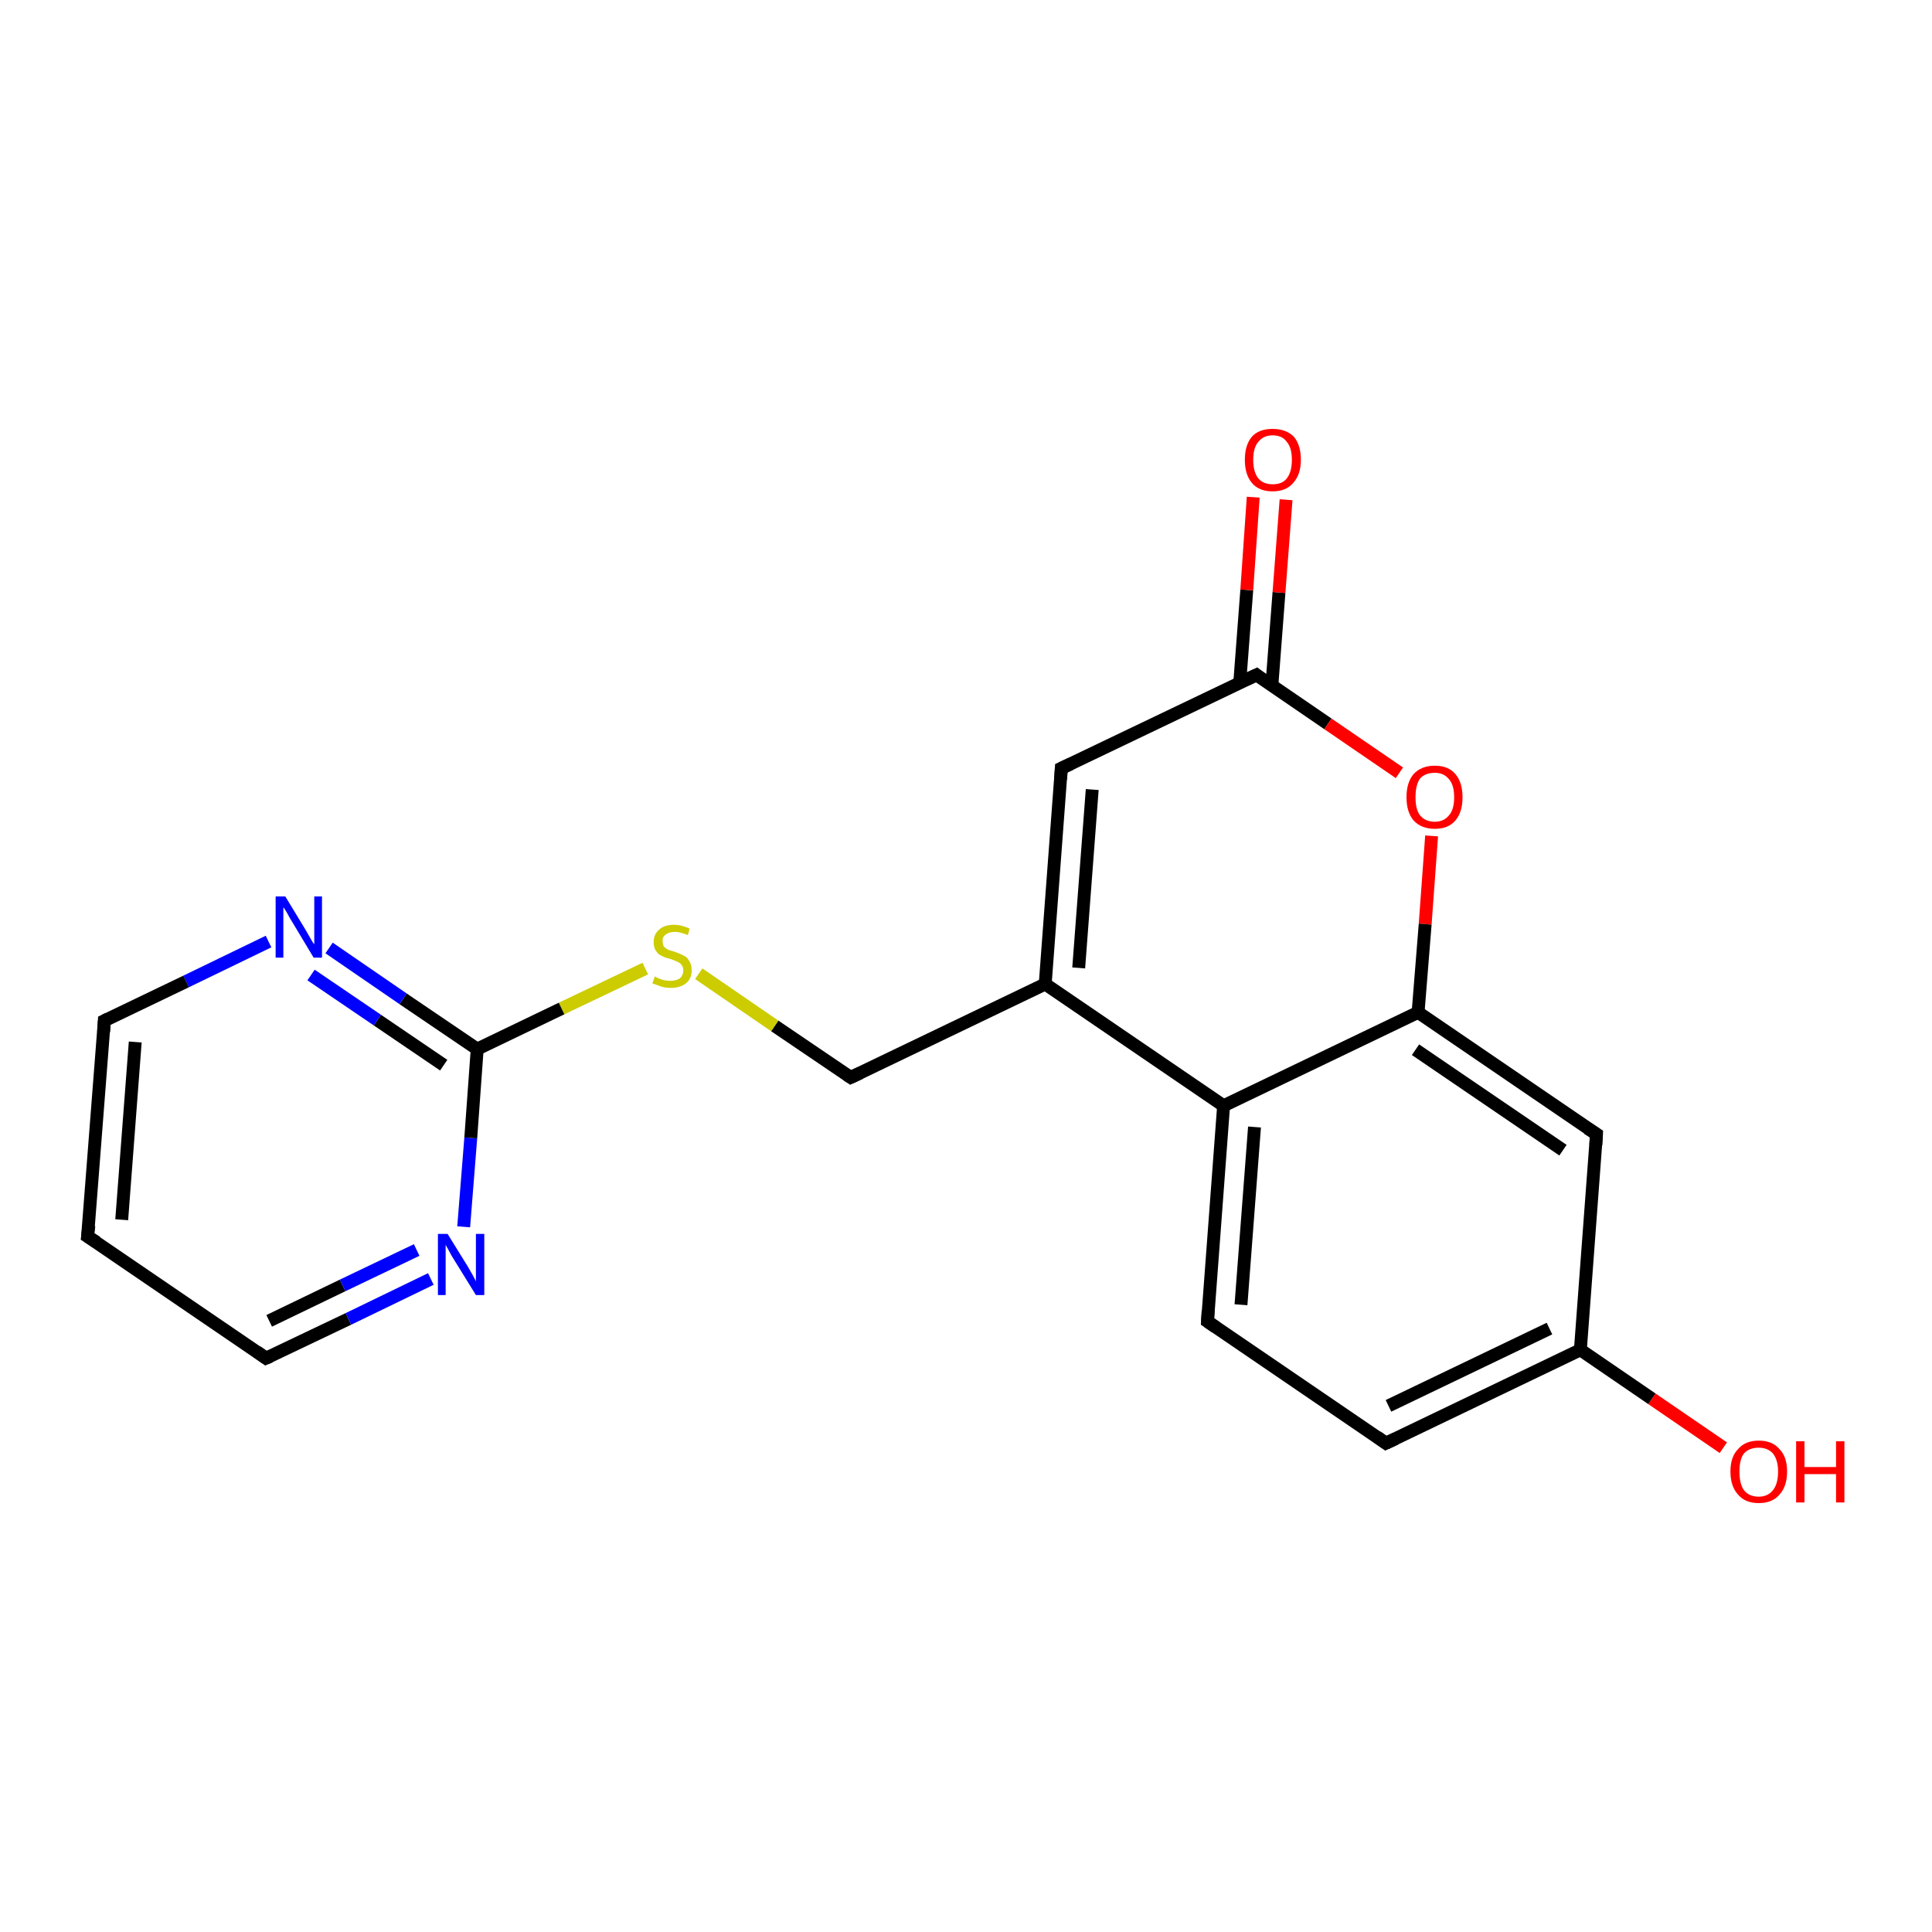 <?xml version='1.0' encoding='iso-8859-1'?>
<svg version='1.1' baseProfile='full'
              xmlns='http://www.w3.org/2000/svg'
                      xmlns:rdkit='http://www.rdkit.org/xml'
                      xmlns:xlink='http://www.w3.org/1999/xlink'
                  xml:space='preserve'
width='300px' height='300px' viewBox='0 0 300 300'>
<!-- END OF HEADER -->
<rect style='opacity:1.0;fill:#FFFFFF;stroke:none' width='300.0' height='300.0' x='0.0' y='0.0'> </rect>
<path class='bond-0 atom-0 atom-1' d='M 267.6,224.8 L 256.5,217.2' style='fill:none;fill-rule:evenodd;stroke:#FF0000;stroke-width:2.0px;stroke-linecap:butt;stroke-linejoin:miter;stroke-opacity:1' />
<path class='bond-0 atom-0 atom-1' d='M 256.5,217.2 L 245.4,209.6' style='fill:none;fill-rule:evenodd;stroke:#000000;stroke-width:2.0px;stroke-linecap:butt;stroke-linejoin:miter;stroke-opacity:1' />
<path class='bond-1 atom-1 atom-2' d='M 245.4,209.6 L 215.2,224.1' style='fill:none;fill-rule:evenodd;stroke:#000000;stroke-width:2.0px;stroke-linecap:butt;stroke-linejoin:miter;stroke-opacity:1' />
<path class='bond-1 atom-1 atom-2' d='M 240.6,206.3 L 215.6,218.3' style='fill:none;fill-rule:evenodd;stroke:#000000;stroke-width:2.0px;stroke-linecap:butt;stroke-linejoin:miter;stroke-opacity:1' />
<path class='bond-2 atom-2 atom-3' d='M 215.2,224.1 L 187.5,205.2' style='fill:none;fill-rule:evenodd;stroke:#000000;stroke-width:2.0px;stroke-linecap:butt;stroke-linejoin:miter;stroke-opacity:1' />
<path class='bond-3 atom-3 atom-4' d='M 187.5,205.2 L 190.0,171.7' style='fill:none;fill-rule:evenodd;stroke:#000000;stroke-width:2.0px;stroke-linecap:butt;stroke-linejoin:miter;stroke-opacity:1' />
<path class='bond-3 atom-3 atom-4' d='M 192.7,202.6 L 194.8,175.0' style='fill:none;fill-rule:evenodd;stroke:#000000;stroke-width:2.0px;stroke-linecap:butt;stroke-linejoin:miter;stroke-opacity:1' />
<path class='bond-4 atom-4 atom-5' d='M 190.0,171.7 L 162.3,152.8' style='fill:none;fill-rule:evenodd;stroke:#000000;stroke-width:2.0px;stroke-linecap:butt;stroke-linejoin:miter;stroke-opacity:1' />
<path class='bond-5 atom-5 atom-6' d='M 162.3,152.8 L 132.1,167.3' style='fill:none;fill-rule:evenodd;stroke:#000000;stroke-width:2.0px;stroke-linecap:butt;stroke-linejoin:miter;stroke-opacity:1' />
<path class='bond-6 atom-6 atom-7' d='M 132.1,167.3 L 120.3,159.3' style='fill:none;fill-rule:evenodd;stroke:#000000;stroke-width:2.0px;stroke-linecap:butt;stroke-linejoin:miter;stroke-opacity:1' />
<path class='bond-6 atom-6 atom-7' d='M 120.3,159.3 L 108.5,151.2' style='fill:none;fill-rule:evenodd;stroke:#CCCC00;stroke-width:2.0px;stroke-linecap:butt;stroke-linejoin:miter;stroke-opacity:1' />
<path class='bond-7 atom-7 atom-8' d='M 100.2,150.4 L 87.2,156.6' style='fill:none;fill-rule:evenodd;stroke:#CCCC00;stroke-width:2.0px;stroke-linecap:butt;stroke-linejoin:miter;stroke-opacity:1' />
<path class='bond-7 atom-7 atom-8' d='M 87.2,156.6 L 74.1,162.9' style='fill:none;fill-rule:evenodd;stroke:#000000;stroke-width:2.0px;stroke-linecap:butt;stroke-linejoin:miter;stroke-opacity:1' />
<path class='bond-8 atom-8 atom-9' d='M 74.1,162.9 L 62.6,155.1' style='fill:none;fill-rule:evenodd;stroke:#000000;stroke-width:2.0px;stroke-linecap:butt;stroke-linejoin:miter;stroke-opacity:1' />
<path class='bond-8 atom-8 atom-9' d='M 62.6,155.1 L 51.1,147.2' style='fill:none;fill-rule:evenodd;stroke:#0000FF;stroke-width:2.0px;stroke-linecap:butt;stroke-linejoin:miter;stroke-opacity:1' />
<path class='bond-8 atom-8 atom-9' d='M 68.9,165.4 L 58.6,158.4' style='fill:none;fill-rule:evenodd;stroke:#000000;stroke-width:2.0px;stroke-linecap:butt;stroke-linejoin:miter;stroke-opacity:1' />
<path class='bond-8 atom-8 atom-9' d='M 58.6,158.4 L 48.3,151.4' style='fill:none;fill-rule:evenodd;stroke:#0000FF;stroke-width:2.0px;stroke-linecap:butt;stroke-linejoin:miter;stroke-opacity:1' />
<path class='bond-9 atom-9 atom-10' d='M 41.7,146.2 L 28.9,152.4' style='fill:none;fill-rule:evenodd;stroke:#0000FF;stroke-width:2.0px;stroke-linecap:butt;stroke-linejoin:miter;stroke-opacity:1' />
<path class='bond-9 atom-9 atom-10' d='M 28.9,152.4 L 16.2,158.5' style='fill:none;fill-rule:evenodd;stroke:#000000;stroke-width:2.0px;stroke-linecap:butt;stroke-linejoin:miter;stroke-opacity:1' />
<path class='bond-10 atom-10 atom-11' d='M 16.2,158.5 L 13.6,192.0' style='fill:none;fill-rule:evenodd;stroke:#000000;stroke-width:2.0px;stroke-linecap:butt;stroke-linejoin:miter;stroke-opacity:1' />
<path class='bond-10 atom-10 atom-11' d='M 21.0,161.8 L 18.9,189.4' style='fill:none;fill-rule:evenodd;stroke:#000000;stroke-width:2.0px;stroke-linecap:butt;stroke-linejoin:miter;stroke-opacity:1' />
<path class='bond-11 atom-11 atom-12' d='M 13.6,192.0 L 41.3,210.9' style='fill:none;fill-rule:evenodd;stroke:#000000;stroke-width:2.0px;stroke-linecap:butt;stroke-linejoin:miter;stroke-opacity:1' />
<path class='bond-12 atom-12 atom-13' d='M 41.3,210.9 L 54.1,204.8' style='fill:none;fill-rule:evenodd;stroke:#000000;stroke-width:2.0px;stroke-linecap:butt;stroke-linejoin:miter;stroke-opacity:1' />
<path class='bond-12 atom-12 atom-13' d='M 54.1,204.8 L 66.9,198.6' style='fill:none;fill-rule:evenodd;stroke:#0000FF;stroke-width:2.0px;stroke-linecap:butt;stroke-linejoin:miter;stroke-opacity:1' />
<path class='bond-12 atom-12 atom-13' d='M 41.8,205.1 L 53.2,199.6' style='fill:none;fill-rule:evenodd;stroke:#000000;stroke-width:2.0px;stroke-linecap:butt;stroke-linejoin:miter;stroke-opacity:1' />
<path class='bond-12 atom-12 atom-13' d='M 53.2,199.6 L 64.7,194.1' style='fill:none;fill-rule:evenodd;stroke:#0000FF;stroke-width:2.0px;stroke-linecap:butt;stroke-linejoin:miter;stroke-opacity:1' />
<path class='bond-13 atom-5 atom-14' d='M 162.3,152.8 L 164.8,119.3' style='fill:none;fill-rule:evenodd;stroke:#000000;stroke-width:2.0px;stroke-linecap:butt;stroke-linejoin:miter;stroke-opacity:1' />
<path class='bond-13 atom-5 atom-14' d='M 167.5,150.3 L 169.6,122.6' style='fill:none;fill-rule:evenodd;stroke:#000000;stroke-width:2.0px;stroke-linecap:butt;stroke-linejoin:miter;stroke-opacity:1' />
<path class='bond-14 atom-14 atom-15' d='M 164.8,119.3 L 195.1,104.8' style='fill:none;fill-rule:evenodd;stroke:#000000;stroke-width:2.0px;stroke-linecap:butt;stroke-linejoin:miter;stroke-opacity:1' />
<path class='bond-15 atom-15 atom-16' d='M 197.5,106.4 L 198.6,92.0' style='fill:none;fill-rule:evenodd;stroke:#000000;stroke-width:2.0px;stroke-linecap:butt;stroke-linejoin:miter;stroke-opacity:1' />
<path class='bond-15 atom-15 atom-16' d='M 198.6,92.0 L 199.7,77.6' style='fill:none;fill-rule:evenodd;stroke:#FF0000;stroke-width:2.0px;stroke-linecap:butt;stroke-linejoin:miter;stroke-opacity:1' />
<path class='bond-15 atom-15 atom-16' d='M 192.5,106.1 L 193.6,91.6' style='fill:none;fill-rule:evenodd;stroke:#000000;stroke-width:2.0px;stroke-linecap:butt;stroke-linejoin:miter;stroke-opacity:1' />
<path class='bond-15 atom-15 atom-16' d='M 193.6,91.6 L 194.6,77.2' style='fill:none;fill-rule:evenodd;stroke:#FF0000;stroke-width:2.0px;stroke-linecap:butt;stroke-linejoin:miter;stroke-opacity:1' />
<path class='bond-16 atom-15 atom-17' d='M 195.1,104.8 L 206.2,112.4' style='fill:none;fill-rule:evenodd;stroke:#000000;stroke-width:2.0px;stroke-linecap:butt;stroke-linejoin:miter;stroke-opacity:1' />
<path class='bond-16 atom-15 atom-17' d='M 206.2,112.4 L 217.3,120.0' style='fill:none;fill-rule:evenodd;stroke:#FF0000;stroke-width:2.0px;stroke-linecap:butt;stroke-linejoin:miter;stroke-opacity:1' />
<path class='bond-17 atom-17 atom-18' d='M 222.3,129.8 L 221.3,143.5' style='fill:none;fill-rule:evenodd;stroke:#FF0000;stroke-width:2.0px;stroke-linecap:butt;stroke-linejoin:miter;stroke-opacity:1' />
<path class='bond-17 atom-17 atom-18' d='M 221.3,143.5 L 220.2,157.2' style='fill:none;fill-rule:evenodd;stroke:#000000;stroke-width:2.0px;stroke-linecap:butt;stroke-linejoin:miter;stroke-opacity:1' />
<path class='bond-18 atom-18 atom-19' d='M 220.2,157.2 L 247.9,176.1' style='fill:none;fill-rule:evenodd;stroke:#000000;stroke-width:2.0px;stroke-linecap:butt;stroke-linejoin:miter;stroke-opacity:1' />
<path class='bond-18 atom-18 atom-19' d='M 219.8,163.0 L 242.7,178.6' style='fill:none;fill-rule:evenodd;stroke:#000000;stroke-width:2.0px;stroke-linecap:butt;stroke-linejoin:miter;stroke-opacity:1' />
<path class='bond-19 atom-19 atom-1' d='M 247.9,176.1 L 245.4,209.6' style='fill:none;fill-rule:evenodd;stroke:#000000;stroke-width:2.0px;stroke-linecap:butt;stroke-linejoin:miter;stroke-opacity:1' />
<path class='bond-20 atom-18 atom-4' d='M 220.2,157.2 L 190.0,171.7' style='fill:none;fill-rule:evenodd;stroke:#000000;stroke-width:2.0px;stroke-linecap:butt;stroke-linejoin:miter;stroke-opacity:1' />
<path class='bond-21 atom-13 atom-8' d='M 72.0,190.5 L 73.1,176.7' style='fill:none;fill-rule:evenodd;stroke:#0000FF;stroke-width:2.0px;stroke-linecap:butt;stroke-linejoin:miter;stroke-opacity:1' />
<path class='bond-21 atom-13 atom-8' d='M 73.1,176.7 L 74.1,162.9' style='fill:none;fill-rule:evenodd;stroke:#000000;stroke-width:2.0px;stroke-linecap:butt;stroke-linejoin:miter;stroke-opacity:1' />
<path d='M 216.7,223.4 L 215.2,224.1 L 213.8,223.1' style='fill:none;stroke:#000000;stroke-width:2.0px;stroke-linecap:butt;stroke-linejoin:miter;stroke-opacity:1;' />
<path d='M 188.8,206.1 L 187.5,205.2 L 187.6,203.5' style='fill:none;stroke:#000000;stroke-width:2.0px;stroke-linecap:butt;stroke-linejoin:miter;stroke-opacity:1;' />
<path d='M 133.6,166.6 L 132.1,167.3 L 131.5,166.9' style='fill:none;stroke:#000000;stroke-width:2.0px;stroke-linecap:butt;stroke-linejoin:miter;stroke-opacity:1;' />
<path d='M 16.8,158.2 L 16.2,158.5 L 16.1,160.2' style='fill:none;stroke:#000000;stroke-width:2.0px;stroke-linecap:butt;stroke-linejoin:miter;stroke-opacity:1;' />
<path d='M 13.8,190.3 L 13.6,192.0 L 15.0,192.9' style='fill:none;stroke:#000000;stroke-width:2.0px;stroke-linecap:butt;stroke-linejoin:miter;stroke-opacity:1;' />
<path d='M 39.9,209.9 L 41.3,210.9 L 42.0,210.6' style='fill:none;stroke:#000000;stroke-width:2.0px;stroke-linecap:butt;stroke-linejoin:miter;stroke-opacity:1;' />
<path d='M 164.7,121.0 L 164.8,119.3 L 166.3,118.6' style='fill:none;stroke:#000000;stroke-width:2.0px;stroke-linecap:butt;stroke-linejoin:miter;stroke-opacity:1;' />
<path d='M 193.6,105.5 L 195.1,104.8 L 195.6,105.2' style='fill:none;stroke:#000000;stroke-width:2.0px;stroke-linecap:butt;stroke-linejoin:miter;stroke-opacity:1;' />
<path d='M 246.5,175.2 L 247.9,176.1 L 247.8,177.8' style='fill:none;stroke:#000000;stroke-width:2.0px;stroke-linecap:butt;stroke-linejoin:miter;stroke-opacity:1;' />
<path class='atom-0' d='M 268.7 228.5
Q 268.7 226.2, 269.9 225.0
Q 271.0 223.7, 273.1 223.7
Q 275.2 223.7, 276.3 225.0
Q 277.5 226.2, 277.5 228.5
Q 277.5 230.8, 276.3 232.1
Q 275.2 233.4, 273.1 233.4
Q 271.0 233.4, 269.9 232.1
Q 268.7 230.8, 268.7 228.5
M 273.1 232.4
Q 274.5 232.4, 275.3 231.4
Q 276.1 230.4, 276.1 228.5
Q 276.1 226.7, 275.3 225.7
Q 274.5 224.8, 273.1 224.8
Q 271.6 224.8, 270.8 225.7
Q 270.1 226.6, 270.1 228.5
Q 270.1 230.4, 270.8 231.4
Q 271.6 232.4, 273.1 232.4
' fill='#FF0000'/>
<path class='atom-0' d='M 278.9 223.8
L 280.2 223.8
L 280.2 227.8
L 285.1 227.8
L 285.1 223.8
L 286.4 223.8
L 286.4 233.3
L 285.1 233.3
L 285.1 228.9
L 280.2 228.9
L 280.2 233.3
L 278.9 233.3
L 278.9 223.8
' fill='#FF0000'/>
<path class='atom-7' d='M 101.7 151.6
Q 101.8 151.7, 102.2 151.9
Q 102.7 152.1, 103.1 152.2
Q 103.6 152.3, 104.1 152.3
Q 105.0 152.3, 105.6 151.9
Q 106.1 151.4, 106.1 150.7
Q 106.1 150.1, 105.8 149.8
Q 105.6 149.5, 105.1 149.3
Q 104.7 149.1, 104.1 148.9
Q 103.2 148.7, 102.7 148.4
Q 102.2 148.2, 101.9 147.7
Q 101.5 147.2, 101.5 146.3
Q 101.5 145.1, 102.3 144.4
Q 103.1 143.6, 104.7 143.6
Q 105.8 143.6, 107.1 144.2
L 106.8 145.2
Q 105.6 144.7, 104.8 144.7
Q 103.9 144.7, 103.4 145.1
Q 102.8 145.5, 102.9 146.2
Q 102.9 146.7, 103.1 147.0
Q 103.4 147.3, 103.8 147.5
Q 104.1 147.6, 104.8 147.8
Q 105.6 148.1, 106.2 148.4
Q 106.7 148.6, 107.0 149.2
Q 107.4 149.7, 107.4 150.7
Q 107.4 152.0, 106.5 152.7
Q 105.6 153.4, 104.2 153.4
Q 103.3 153.4, 102.7 153.2
Q 102.1 153.0, 101.3 152.7
L 101.7 151.6
' fill='#CCCC00'/>
<path class='atom-9' d='M 44.3 139.2
L 47.4 144.3
Q 47.7 144.8, 48.2 145.7
Q 48.7 146.6, 48.8 146.6
L 48.8 139.2
L 50.0 139.2
L 50.0 148.7
L 48.7 148.7
L 45.4 143.2
Q 45.0 142.6, 44.6 141.8
Q 44.2 141.1, 44.0 140.9
L 44.0 148.7
L 42.8 148.7
L 42.8 139.2
L 44.3 139.2
' fill='#0000FF'/>
<path class='atom-13' d='M 69.5 191.6
L 72.6 196.6
Q 72.9 197.1, 73.4 198.0
Q 73.9 198.9, 73.9 199.0
L 73.9 191.6
L 75.2 191.6
L 75.2 201.1
L 73.9 201.1
L 70.5 195.6
Q 70.1 195.0, 69.7 194.2
Q 69.3 193.5, 69.2 193.3
L 69.2 201.1
L 68.0 201.1
L 68.0 191.6
L 69.5 191.6
' fill='#0000FF'/>
<path class='atom-16' d='M 193.3 71.4
Q 193.3 69.1, 194.4 67.8
Q 195.5 66.6, 197.6 66.6
Q 199.7 66.6, 200.9 67.8
Q 202.0 69.1, 202.0 71.4
Q 202.0 73.7, 200.8 75.0
Q 199.7 76.3, 197.6 76.3
Q 195.5 76.3, 194.4 75.0
Q 193.3 73.7, 193.3 71.4
M 197.6 75.2
Q 199.1 75.2, 199.8 74.3
Q 200.6 73.3, 200.6 71.4
Q 200.6 69.5, 199.8 68.6
Q 199.1 67.6, 197.6 67.6
Q 196.2 67.6, 195.4 68.6
Q 194.6 69.5, 194.6 71.4
Q 194.6 73.3, 195.4 74.3
Q 196.2 75.2, 197.6 75.2
' fill='#FF0000'/>
<path class='atom-17' d='M 218.4 123.8
Q 218.4 121.5, 219.5 120.2
Q 220.7 118.9, 222.8 118.9
Q 224.9 118.9, 226.0 120.2
Q 227.1 121.5, 227.1 123.8
Q 227.1 126.1, 226.0 127.4
Q 224.9 128.7, 222.8 128.7
Q 220.7 128.7, 219.5 127.4
Q 218.4 126.1, 218.4 123.8
M 222.8 127.6
Q 224.2 127.6, 225.0 126.6
Q 225.8 125.7, 225.8 123.8
Q 225.8 121.9, 225.0 121.0
Q 224.2 120.0, 222.8 120.0
Q 221.3 120.0, 220.5 120.9
Q 219.8 121.9, 219.8 123.8
Q 219.8 125.7, 220.5 126.6
Q 221.3 127.6, 222.8 127.6
' fill='#FF0000'/>
</svg>
